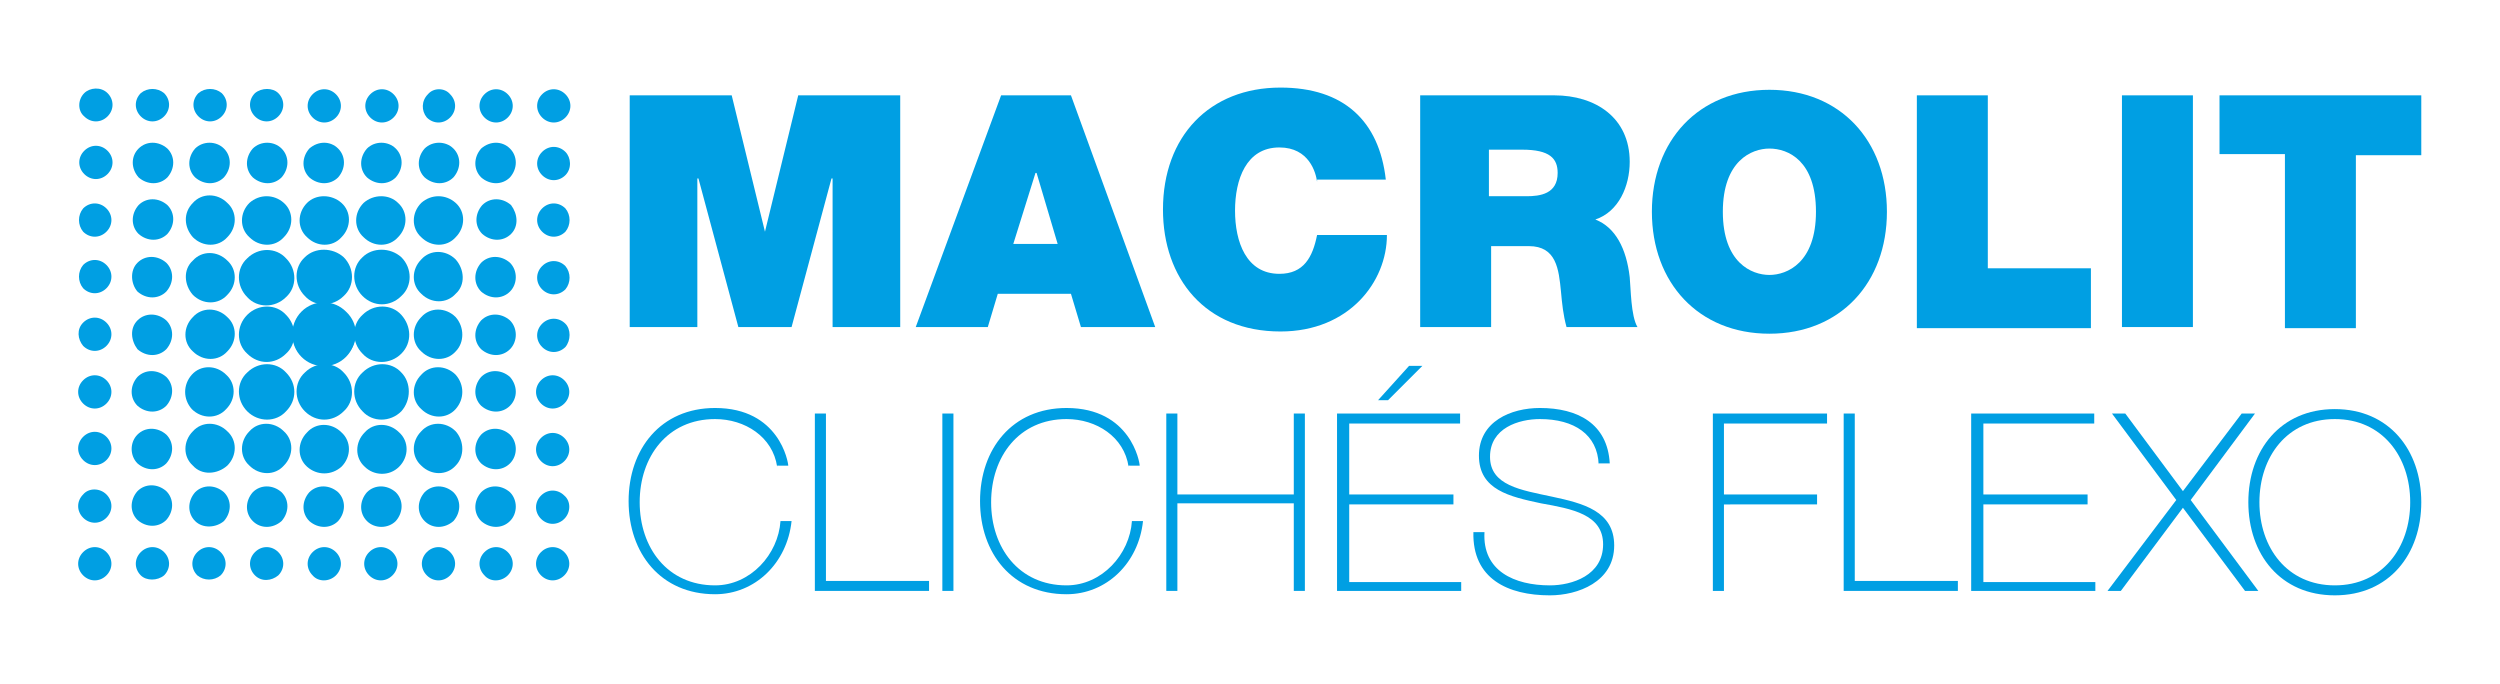 <?xml version="1.0" encoding="utf-8"?>
<!-- Generator: Adobe Illustrator 22.0.1, SVG Export Plug-In . SVG Version: 6.00 Build 0)  -->
<svg version="1.1" id="Capa_1" xmlns="http://www.w3.org/2000/svg" xmlns:xlink="http://www.w3.org/1999/xlink" x="0px" y="0px"
	 viewBox="0 0 225.5 61.7" style="enable-background:new 0 0 225.5 61.7;" xml:space="preserve">
<style type="text/css">
	.st0{fill:#009FE3;}
</style>
<g>
	<g>
		<g>
			<g>
				<path class="st0" d="M7.6,8.4C7,9,7,10,7.6,10.5c0.6,0.6,1.5,0.6,2.1,0c0.6-0.6,0.6-1.5,0-2.1C9.1,7.8,8.1,7.9,7.6,8.4z"/>
				<path class="st0" d="M12.5,13.4c0.7-0.7,1.8-0.7,2.6,0c0.7,0.7,0.7,1.8,0,2.6c-0.7,0.7-1.8,0.7-2.6,0
					C11.8,15.2,11.8,14.1,12.5,13.4z"/>
				<path class="st0" d="M17.4,18.3c0.8-0.9,2.2-0.9,3.1,0c0.9,0.8,0.9,2.2,0,3.1c-0.8,0.9-2.2,0.9-3.1,0
					C16.6,20.5,16.5,19.2,17.4,18.3z"/>
				<path class="st0" d="M22.3,23.3c1-1,2.6-1,3.5,0c1,1,1,2.6,0,3.5c-1,1-2.6,1-3.5,0C21.3,25.8,21.3,24.2,22.3,23.3z"/>
				<path class="st0" d="M27.2,28.2c-1.1,1.1-1.1,2.9,0,4c1.1,1.1,2.9,1.1,4,0c1.1-1.1,1.1-2.9,0-4C30.1,27,28.3,27.1,27.2,28.2z"/>
				<path class="st0" d="M14.8,8.4c0.6,0.6,0.6,1.5,0,2.1c-0.6,0.6-1.5,0.6-2.1,0c-0.6-0.6-0.6-1.5,0-2.1
					C13.3,7.9,14.2,7.9,14.8,8.4z"/>
				<path class="st0" d="M20,8.4c0.6,0.6,0.6,1.5,0,2.1c-0.6,0.6-1.5,0.6-2.1,0c-0.6-0.6-0.6-1.5,0-2.1C18.5,7.9,19.4,7.9,20,8.4z"
					/>
				<path class="st0" d="M25.1,8.4c0.6,0.6,0.6,1.5,0,2.1c-0.6,0.6-1.5,0.6-2.1,0c-0.6-0.6-0.6-1.5,0-2.1
					C23.6,7.9,24.6,7.9,25.1,8.4z"/>
				<path class="st0" d="M30.3,8.5c0.6,0.6,0.6,1.5,0,2.1c-0.6,0.6-1.5,0.6-2.1,0c-0.6-0.6-0.6-1.5,0-2.1
					C28.8,7.9,29.7,7.9,30.3,8.5z"/>
				<path class="st0" d="M35.5,8.5c0.6,0.6,0.6,1.5,0,2.1c-0.6,0.6-1.5,0.6-2.1,0c-0.6-0.6-0.6-1.5,0-2.1C34,7.9,34.9,7.9,35.5,8.5z
					"/>
				<path class="st0" d="M40.6,8.5c0.6,0.6,0.6,1.5,0,2.1c-0.6,0.6-1.5,0.6-2.1,0C38,10,38,9.1,38.6,8.5C39.1,7.9,40.1,7.9,40.6,8.5
					z"/>
				<path class="st0" d="M45.8,8.5c0.6,0.6,0.6,1.5,0,2.1c-0.6,0.6-1.5,0.6-2.1,0c-0.6-0.6-0.6-1.5,0-2.1
					C44.3,7.9,45.2,7.9,45.8,8.5z"/>
				<path class="st0" d="M51,8.5c-0.6-0.6-1.5-0.6-2.1,0c-0.6,0.6-0.6,1.5,0,2.1c0.6,0.6,1.5,0.6,2.1,0C51.6,10,51.6,9.1,51,8.5z"/>
				<path class="st0" d="M20.2,13.4c0.7,0.7,0.7,1.8,0,2.6c-0.7,0.7-1.8,0.7-2.6,0c-0.7-0.7-0.7-1.8,0-2.6
					C18.3,12.7,19.5,12.7,20.2,13.4z"/>
				<path class="st0" d="M25.4,13.4c0.7,0.7,0.7,1.8,0,2.6c-0.7,0.7-1.8,0.7-2.6,0c-0.7-0.7-0.7-1.8,0-2.6
					C23.5,12.7,24.7,12.7,25.4,13.4z"/>
				<path class="st0" d="M30.5,13.4c0.7,0.7,0.7,1.8,0,2.6c-0.7,0.7-1.8,0.7-2.6,0c-0.7-0.7-0.7-1.8,0-2.6
					C28.7,12.7,29.8,12.7,30.5,13.4z"/>
				<path class="st0" d="M35.7,13.4c0.7,0.7,0.7,1.8,0,2.6c-0.7,0.7-1.8,0.7-2.6,0c-0.7-0.7-0.7-1.8,0-2.6
					C33.8,12.7,35,12.7,35.7,13.4z"/>
				<path class="st0" d="M40.9,13.4c0.7,0.7,0.7,1.8,0,2.6c-0.7,0.7-1.8,0.7-2.6,0c-0.7-0.7-0.7-1.8,0-2.6
					C39,12.7,40.2,12.7,40.9,13.4z"/>
				<path class="st0" d="M46,13.4c0.7,0.7,0.7,1.8,0,2.6c-0.7,0.7-1.8,0.7-2.6,0c-0.7-0.7-0.7-1.8,0-2.6
					C44.2,12.7,45.3,12.7,46,13.4z"/>
				<path class="st0" d="M25.6,18.3c0.9,0.8,0.9,2.2,0,3.1c-0.8,0.9-2.2,0.9-3.1,0c-0.9-0.8-0.9-2.2,0-3.1
					C23.4,17.5,24.7,17.5,25.6,18.3z"/>
				<path class="st0" d="M30.8,18.3c0.9,0.8,0.9,2.2,0,3.1c-0.8,0.9-2.2,0.9-3.1,0c-0.9-0.8-0.9-2.2,0-3.1
					C28.5,17.5,29.9,17.5,30.8,18.3z"/>
				<path class="st0" d="M35.9,18.3c0.9,0.8,0.9,2.2,0,3.1c-0.8,0.9-2.2,0.9-3.1,0c-0.9-0.8-0.9-2.2,0-3.1
					C33.7,17.5,35.1,17.5,35.9,18.3z"/>
				<path class="st0" d="M41.1,18.3c0.9,0.8,0.9,2.2,0,3.1c-0.8,0.9-2.2,0.9-3.1,0c-0.9-0.8-0.9-2.2,0-3.1
					C38.9,17.5,40.2,17.5,41.1,18.3z"/>
				<path class="st0" d="M31,23.2c1,1,1,2.6,0,3.5c-1,1-2.6,1-3.5,0c-1-1-1-2.6,0-3.5C28.4,22.3,30,22.3,31,23.2z"/>
				<path class="st0" d="M36.2,23.2c1,1,1,2.6,0,3.5c-1,1-2.5,1-3.5,0c-1-1-1-2.6,0-3.5C33.6,22.3,35.2,22.3,36.2,23.2z"/>
				<path class="st0" d="M31.2,28.1c-1.1-1.1-2.9-1.1-4,0c-1.1,1.1-1.1,2.9,0,4c1.1,1.1,2.9,1.1,4,0C32.4,31,32.4,29.2,31.2,28.1z"
					/>
				<path class="st0" d="M7.5,51.9c0.6,0.6,1.5,0.6,2.1,0c0.6-0.6,0.6-1.5,0-2.1c-0.6-0.6-1.5-0.6-2.1,0C6.9,50.4,6.9,51.3,7.5,51.9
					z"/>
				<path class="st0" d="M12.4,46.9c-0.7-0.7-0.7-1.8,0-2.6c0.7-0.7,1.8-0.7,2.6,0c0.7,0.7,0.7,1.8,0,2.6
					C14.3,47.6,13.2,47.6,12.4,46.9z"/>
				<path class="st0" d="M17.4,42c-0.9-0.8-0.9-2.2,0-3.1c0.8-0.9,2.2-0.9,3.1,0c0.9,0.8,0.9,2.2,0,3.1C19.6,42.8,18.2,42.9,17.4,42
					z"/>
				<path class="st0" d="M22.3,37.1c-1-1-1-2.6,0-3.5c1-1,2.6-1,3.5,0c1,1,1,2.5,0,3.5C24.9,38.1,23.3,38.1,22.3,37.1z"/>
				<path class="st0" d="M7.5,44.6C8,44,9,44,9.6,44.6c0.6,0.6,0.6,1.5,0,2.1c-0.6,0.6-1.5,0.6-2.1,0C6.9,46.1,6.9,45.2,7.5,44.6z"
					/>
				<path class="st0" d="M7.5,39.4c0.6-0.6,1.5-0.6,2.1,0c0.6,0.6,0.6,1.5,0,2.1c-0.6,0.6-1.5,0.6-2.1,0C6.9,40.9,6.9,40,7.5,39.4z"
					/>
				<path class="st0" d="M7.5,34.3c0.6-0.6,1.5-0.6,2.1,0c0.6,0.6,0.6,1.5,0,2.1c-0.6,0.6-1.5,0.6-2.1,0C6.9,35.8,6.9,34.9,7.5,34.3
					z"/>
				<path class="st0" d="M7.5,29.1c0.6-0.6,1.5-0.6,2.1,0c0.6,0.6,0.6,1.5,0,2.1c-0.6,0.6-1.5,0.6-2.1,0C7,30.6,6.9,29.7,7.5,29.1z"
					/>
				<path class="st0" d="M7.5,23.9c0.6-0.6,1.5-0.6,2.1,0c0.6,0.6,0.6,1.5,0,2.1c-0.6,0.6-1.5,0.6-2.1,0C7,25.4,7,24.5,7.5,23.9z"/>
				<path class="st0" d="M7.5,18.8c0.6-0.6,1.5-0.6,2.1,0c0.6,0.6,0.6,1.5,0,2.1c-0.6,0.6-1.5,0.6-2.1,0C7,20.3,7,19.4,7.5,18.8z"/>
				<path class="st0" d="M7.6,13.6c0.6-0.6,1.5-0.6,2.1,0c0.6,0.6,0.6,1.5,0,2.1c-0.6,0.6-1.5,0.6-2.1,0C7,15.1,7,14.2,7.6,13.6z"/>
				<path class="st0" d="M12.4,39.2c0.7-0.7,1.8-0.7,2.6,0c0.7,0.7,0.7,1.8,0,2.6c-0.7,0.7-1.8,0.7-2.6,0
					C11.7,41.1,11.7,39.9,12.4,39.2z"/>
				<path class="st0" d="M12.4,34c0.7-0.7,1.8-0.7,2.6,0c0.7,0.7,0.7,1.8,0,2.6c-0.7,0.7-1.8,0.7-2.6,0C11.7,35.9,11.7,34.8,12.4,34
					z"/>
				<path class="st0" d="M12.4,28.9c0.7-0.7,1.8-0.7,2.6,0c0.7,0.7,0.7,1.8,0,2.6c-0.7,0.7-1.8,0.7-2.6,0
					C11.8,30.7,11.7,29.6,12.4,28.9z"/>
				<path class="st0" d="M12.4,23.7c0.7-0.7,1.8-0.7,2.6,0c0.7,0.7,0.7,1.8,0,2.6c-0.7,0.7-1.8,0.7-2.6,0
					C11.8,25.6,11.7,24.4,12.4,23.7z"/>
				<path class="st0" d="M12.5,18.5c0.7-0.7,1.8-0.7,2.6,0c0.7,0.7,0.7,1.8,0,2.6c-0.7,0.7-1.8,0.7-2.6,0
					C11.8,20.4,11.8,19.3,12.5,18.5z"/>
				<path class="st0" d="M17.3,33.8c0.8-0.9,2.2-0.9,3.1,0c0.9,0.8,0.9,2.2,0,3.1c-0.8,0.9-2.2,0.9-3.1,0
					C16.5,36,16.5,34.7,17.3,33.8z"/>
				<path class="st0" d="M17.4,28.6c0.8-0.9,2.2-0.9,3.1,0c0.9,0.8,0.9,2.2,0,3.1c-0.8,0.9-2.2,0.9-3.1,0
					C16.5,30.9,16.5,29.5,17.4,28.6z"/>
				<path class="st0" d="M17.4,23.5c0.8-0.9,2.2-0.9,3.1,0c0.9,0.8,0.9,2.2,0,3.1c-0.8,0.9-2.2,0.9-3.1,0
					C16.6,25.7,16.5,24.3,17.4,23.5z"/>
				<path class="st0" d="M22.3,28.4c1-1,2.6-1,3.5,0c1,1,1,2.6,0,3.5c-1,1-2.5,1-3.5,0C21.3,31,21.3,29.4,22.3,28.4z"/>
				<path class="st0" d="M50.9,51.9c0.6-0.6,0.6-1.5,0-2.1c-0.6-0.6-1.5-0.6-2.1,0c-0.6,0.6-0.6,1.5,0,2.1
					C49.4,52.5,50.3,52.5,50.9,51.9z"/>
				<path class="st0" d="M46,47c-0.7,0.7-1.8,0.7-2.6,0c-0.7-0.7-0.7-1.8,0-2.6c0.7-0.7,1.8-0.7,2.6,0C46.7,45.1,46.7,46.3,46,47z"
					/>
				<path class="st0" d="M41.1,42c-0.8,0.9-2.2,0.9-3.1,0c-0.9-0.8-0.9-2.2,0-3.1c0.8-0.9,2.2-0.9,3.1,0
					C41.9,39.8,41.9,41.2,41.1,42z"/>
				<path class="st0" d="M36.2,37.1c-1,1-2.6,1-3.5,0c-1-1-1-2.6,0-3.5c1-1,2.6-1,3.5,0C37.1,34.5,37.1,36.1,36.2,37.1z"/>
				<path class="st0" d="M43.7,51.9c-0.6-0.6-0.6-1.5,0-2.1c0.6-0.6,1.5-0.6,2.1,0c0.6,0.6,0.6,1.5,0,2.1
					C45.2,52.5,44.2,52.5,43.7,51.9z"/>
				<path class="st0" d="M38.5,51.9c-0.6-0.6-0.6-1.5,0-2.1c0.6-0.6,1.5-0.6,2.1,0c0.6,0.6,0.6,1.5,0,2.1
					C40,52.5,39.1,52.5,38.5,51.9z"/>
				<path class="st0" d="M33.3,51.9c-0.6-0.6-0.6-1.5,0-2.1c0.6-0.6,1.5-0.6,2.1,0c0.6,0.6,0.6,1.5,0,2.1
					C34.8,52.5,33.9,52.5,33.3,51.9z"/>
				<path class="st0" d="M28.2,51.9c-0.6-0.6-0.6-1.5,0-2.1c0.6-0.6,1.5-0.6,2.1,0c0.6,0.6,0.6,1.5,0,2.1
					C29.7,52.5,28.7,52.5,28.2,51.9z"/>
				<path class="st0" d="M23,51.9c-0.6-0.6-0.6-1.5,0-2.1c0.6-0.6,1.5-0.6,2.1,0c0.6,0.6,0.6,1.5,0,2.1C24.5,52.4,23.6,52.5,23,51.9
					z"/>
				<path class="st0" d="M17.8,51.9c-0.6-0.6-0.6-1.5,0-2.1c0.6-0.6,1.5-0.6,2.1,0c0.6,0.6,0.6,1.5,0,2.1
					C19.3,52.4,18.4,52.4,17.8,51.9z"/>
				<path class="st0" d="M12.7,51.9c-0.6-0.6-0.6-1.5,0-2.1c0.6-0.6,1.5-0.6,2.1,0c0.6,0.6,0.6,1.5,0,2.1
					C14.2,52.4,13.2,52.4,12.7,51.9z"/>
				<path class="st0" d="M38.3,47c-0.7-0.7-0.7-1.8,0-2.6c0.7-0.7,1.8-0.7,2.6,0c0.7,0.7,0.7,1.8,0,2.6C40.1,47.7,39,47.7,38.3,47z"
					/>
				<path class="st0" d="M33.1,47c-0.7-0.7-0.7-1.8,0-2.6c0.7-0.7,1.8-0.7,2.6,0c0.7,0.7,0.7,1.8,0,2.6C35,47.7,33.8,47.7,33.1,47z"
					/>
				<path class="st0" d="M27.9,47c-0.7-0.7-0.7-1.8,0-2.6c0.7-0.7,1.8-0.7,2.6,0c0.7,0.7,0.7,1.8,0,2.6C29.8,47.7,28.7,47.7,27.9,47
					z"/>
				<path class="st0" d="M22.8,47c-0.7-0.7-0.7-1.8,0-2.6c0.7-0.7,1.8-0.7,2.6,0c0.7,0.7,0.7,1.8,0,2.6C24.6,47.7,23.5,47.7,22.8,47
					z"/>
				<path class="st0" d="M17.6,47c-0.7-0.7-0.7-1.8,0-2.6c0.7-0.7,1.8-0.7,2.6,0c0.7,0.7,0.7,1.8,0,2.6C19.5,47.6,18.3,47.7,17.6,47
					z"/>
				<path class="st0" d="M32.9,42.1c-0.9-0.8-0.9-2.2,0-3.1c0.8-0.9,2.2-0.9,3.1,0c0.9,0.8,0.9,2.2,0,3.1S33.7,42.9,32.9,42.1z"/>
				<path class="st0" d="M27.7,42.1c-0.9-0.8-0.9-2.2,0-3.1c0.8-0.9,2.2-0.9,3.1,0c0.9,0.8,0.9,2.2,0,3.1
					C29.9,42.9,28.6,42.9,27.7,42.1z"/>
				<path class="st0" d="M22.5,42c-0.9-0.8-0.9-2.2,0-3.1c0.8-0.9,2.2-0.9,3.1,0c0.9,0.8,0.9,2.2,0,3.1C24.8,42.9,23.4,42.9,22.5,42
					z"/>
				<path class="st0" d="M27.5,37.1c-1-1-1-2.6,0-3.5c1-1,2.6-1,3.5,0c1,1,1,2.6,0,3.5C30,38.1,28.5,38.1,27.5,37.1z"/>
				<path class="st0" d="M51,15.8c-0.6,0.6-1.5,0.6-2.1,0c-0.6-0.6-0.6-1.5,0-2.1c0.6-0.6,1.5-0.6,2.1,0
					C51.5,14.2,51.6,15.2,51,15.8z"/>
				<path class="st0" d="M51,20.9c-0.6,0.6-1.5,0.6-2.1,0c-0.6-0.6-0.6-1.5,0-2.1c0.6-0.6,1.5-0.6,2.1,0
					C51.5,19.4,51.5,20.3,51,20.9z"/>
				<path class="st0" d="M51,26.1c-0.6,0.6-1.5,0.6-2.1,0c-0.6-0.6-0.6-1.5,0-2.1c0.6-0.6,1.5-0.6,2.1,0
					C51.5,24.6,51.5,25.5,51,26.1z"/>
				<path class="st0" d="M51,31.3c-0.6,0.6-1.5,0.6-2.1,0c-0.6-0.6-0.6-1.5,0-2.1c0.6-0.6,1.5-0.6,2.1,0
					C51.5,29.7,51.5,30.7,51,31.3z"/>
				<path class="st0" d="M50.9,36.4c-0.6,0.6-1.5,0.6-2.1,0c-0.6-0.6-0.6-1.5,0-2.1c0.6-0.6,1.5-0.6,2.1,0
					C51.5,34.9,51.5,35.8,50.9,36.4z"/>
				<path class="st0" d="M50.9,41.6c-0.6,0.6-1.5,0.6-2.1,0c-0.6-0.6-0.6-1.5,0-2.1c0.6-0.6,1.5-0.6,2.1,0
					C51.5,40.1,51.5,41,50.9,41.6z"/>
				<path class="st0" d="M50.9,46.8c-0.6,0.6-1.5,0.6-2.1,0c-0.6-0.6-0.6-1.5,0-2.1c0.6-0.6,1.5-0.6,2.1,0
					C51.5,45.2,51.5,46.2,50.9,46.8z"/>
				<path class="st0" d="M46.1,21.1c-0.7,0.7-1.8,0.7-2.6,0c-0.7-0.7-0.7-1.8,0-2.6c0.7-0.7,1.8-0.7,2.6,0
					C46.7,19.3,46.8,20.4,46.1,21.1z"/>
				<path class="st0" d="M46,26.3c-0.7,0.7-1.8,0.7-2.6,0c-0.7-0.7-0.7-1.8,0-2.6c0.7-0.7,1.8-0.7,2.6,0
					C46.7,24.4,46.7,25.6,46,26.3z"/>
				<path class="st0" d="M46,31.5c-0.7,0.7-1.8,0.7-2.6,0c-0.7-0.7-0.7-1.8,0-2.6c0.7-0.7,1.8-0.7,2.6,0
					C46.7,29.6,46.7,30.8,46,31.5z"/>
				<path class="st0" d="M46,36.6c-0.7,0.7-1.8,0.7-2.6,0c-0.7-0.7-0.7-1.8,0-2.6c0.7-0.7,1.8-0.7,2.6,0
					C46.7,34.8,46.7,35.9,46,36.6z"/>
				<path class="st0" d="M46,41.8c-0.7,0.7-1.8,0.7-2.6,0c-0.7-0.7-0.7-1.8,0-2.6c0.7-0.7,1.8-0.7,2.6,0
					C46.7,39.9,46.7,41.1,46,41.8z"/>
				<path class="st0" d="M41.1,26.5c-0.8,0.9-2.2,0.9-3.1,0c-0.9-0.8-0.9-2.2,0-3.1c0.8-0.9,2.2-0.9,3.1,0
					C41.9,24.3,42,25.7,41.1,26.5z"/>
				<path class="st0" d="M41.1,31.7c-0.8,0.9-2.2,0.9-3.1,0c-0.9-0.8-0.9-2.2,0-3.1c0.8-0.9,2.2-0.9,3.1,0
					C41.9,29.5,41.9,30.9,41.1,31.7z"/>
				<path class="st0" d="M41.1,36.9c-0.8,0.9-2.2,0.9-3.1,0c-0.9-0.8-0.9-2.2,0-3.1c0.8-0.9,2.2-0.9,3.1,0
					C41.9,34.7,41.9,36,41.1,36.9z"/>
				<path class="st0" d="M36.2,31.9c-1,1-2.6,1-3.5,0c-1-1-1-2.6,0-3.5c1-1,2.6-1,3.5,0C37.1,29.4,37.2,30.9,36.2,31.9z"/>
			</g>
		</g>
		<path class="st0" d="M70.1,42.1c-0.4-2.7-2.9-4.3-5.6-4.3c-4.3,0-6.8,3.4-6.8,7.5s2.5,7.5,6.8,7.5c3.2,0,5.7-2.8,5.9-5.8h1
			c-0.4,3.8-3.3,6.6-6.9,6.6c-4.9,0-7.8-3.7-7.8-8.4c0-4.7,2.9-8.4,7.8-8.4c5.8,0,6.6,4.9,6.6,5.2H70.1z"/>
		<path class="st0" d="M73.5,37.3h1v15.1h9.3v0.9H73.5V37.3z"/>
		<path class="st0" d="M85,37.3h1v16h-1V37.3z"/>
		<path class="st0" d="M101.8,42.1c-0.4-2.7-2.9-4.3-5.6-4.3c-4.3,0-6.8,3.4-6.8,7.5s2.5,7.5,6.8,7.5c3.2,0,5.7-2.8,5.9-5.8h1
			c-0.4,3.8-3.3,6.6-6.9,6.6c-4.9,0-7.8-3.7-7.8-8.4c0-4.7,2.9-8.4,7.8-8.4c5.8,0,6.6,4.9,6.6,5.2H101.8z"/>
		<path class="st0" d="M106.2,45.4v7.9h-1v-16h1v7.3h10.5v-7.3h1v16h-1v-7.9H106.2z"/>
		<path class="st0" d="M131.8,52.4v0.9h-11.2v-16h11.1v0.9h-10v6.4h9.4v0.9h-9.4v7H131.8z M127.1,33h1.2l-3.1,3.1h-0.9L127.1,33z"/>
		<path class="st0" d="M144.2,41.9c-0.1-2.7-2.2-4.1-5.3-4.1c-1.9,0-4.5,0.8-4.5,3.4c0,2.6,2.8,3,5.6,3.6c2.8,0.6,5.6,1.3,5.6,4.4
			c0,3.3-3.3,4.5-5.8,4.5c-3.8,0-7-1.5-6.9-5.7h1c-0.2,3.5,2.7,4.8,5.9,4.8c2,0,4.8-0.9,4.8-3.7c0-2.7-2.8-3.2-5.6-3.7
			c-2.8-0.6-5.6-1.2-5.6-4.3c0-3.1,2.9-4.3,5.5-4.3c3.4,0,6.1,1.4,6.3,5H144.2z"/>
		<path class="st0" d="M155.5,45.4v7.9h-1v-16h10.3v0.9h-9.3v6.4h8.4v0.9H155.5z"/>
		<path class="st0" d="M166.3,37.3h1v15.1h9.3v0.9h-10.3V37.3z"/>
		<path class="st0" d="M189,52.4v0.9h-11.2v-16h11.1v0.9h-10v6.4h9.4v0.9h-9.4v7H189z"/>
		<path class="st0" d="M190.5,37.3h1.2l5.2,7l5.3-7h1.2l-5.8,7.8l6.1,8.2h-1.2l-5.6-7.5l-5.6,7.5h-1.2l6.2-8.2L190.5,37.3z"/>
		<path class="st0" d="M210.6,53.7c-4.9,0-7.8-3.7-7.8-8.4c0-4.7,2.9-8.4,7.8-8.4c4.9,0,7.8,3.7,7.8,8.4
			C218.4,50,215.5,53.7,210.6,53.7z M210.6,52.8c4.3,0,6.8-3.4,6.8-7.5s-2.5-7.5-6.8-7.5c-4.3,0-6.8,3.4-6.8,7.5
			S206.3,52.8,210.6,52.8z"/>
		<g>
			<path class="st0" d="M56.8,8.6H66l3,12.3H69l3-12.3h9.2v20.9h-6.1V16.1H75l-3.6,13.4h-4.8l-3.6-13.4h-0.1v13.4h-6.1V8.6z"/>
			<path class="st0" d="M90.3,8.6h6.3l7.6,20.9h-6.7l-0.9-3H90l-0.9,3h-6.5L90.3,8.6z M95.4,22l-1.9-6.4h-0.1l-2,6.4H95.4z"/>
			<path class="st0" d="M118.8,16.4c-0.1-0.8-0.7-3.1-3.4-3.1c-3,0-4,2.9-4,5.7s1,5.7,4,5.7c2.2,0,3-1.5,3.4-3.5h6.3
				c0,4.2-3.4,8.7-9.6,8.7c-6.8,0-10.6-4.8-10.6-11c0-6.6,4.2-11,10.6-11c5.7,0,8.9,3,9.5,8.3H118.8z"/>
			<path class="st0" d="M127.9,8.6h12.3c3.7,0,6.8,2,6.8,6c0,2.2-1,4.5-3.1,5.2c1.8,0.7,2.8,2.6,3.1,5.2c0.1,1,0.1,3.5,0.7,4.5h-6.4
				c-0.3-1.1-0.4-2.1-0.5-3.2c-0.2-2-0.4-4.1-2.9-4.1h-3.4v7.3h-6.4V8.6z M134.3,17.7h3.4c1.2,0,2.8-0.2,2.8-2.1
				c0-1.3-0.7-2.1-3.2-2.1h-3V17.7z"/>
			<path class="st0" d="M159.6,8.1c6.4,0,10.6,4.6,10.6,11c0,6.4-4.2,11-10.6,11c-6.4,0-10.6-4.6-10.6-11
				C149,12.7,153.2,8.1,159.6,8.1z M159.6,24.8c1.6,0,4.2-1.1,4.2-5.7s-2.5-5.7-4.2-5.7c-1.6,0-4.2,1.1-4.2,5.7S158,24.8,159.6,24.8
				z"/>
			<path class="st0" d="M172.9,8.6h6.4v15.6h9.3v5.4h-15.7V8.6z"/>
			<path class="st0" d="M191.4,8.6h6.4v20.9h-6.4V8.6z"/>
			<path class="st0" d="M206.1,13.9h-5.9V8.6h18.2v5.4h-5.9v15.6h-6.4V13.9z"/>
		</g>
	</g>
</g>
</svg>
